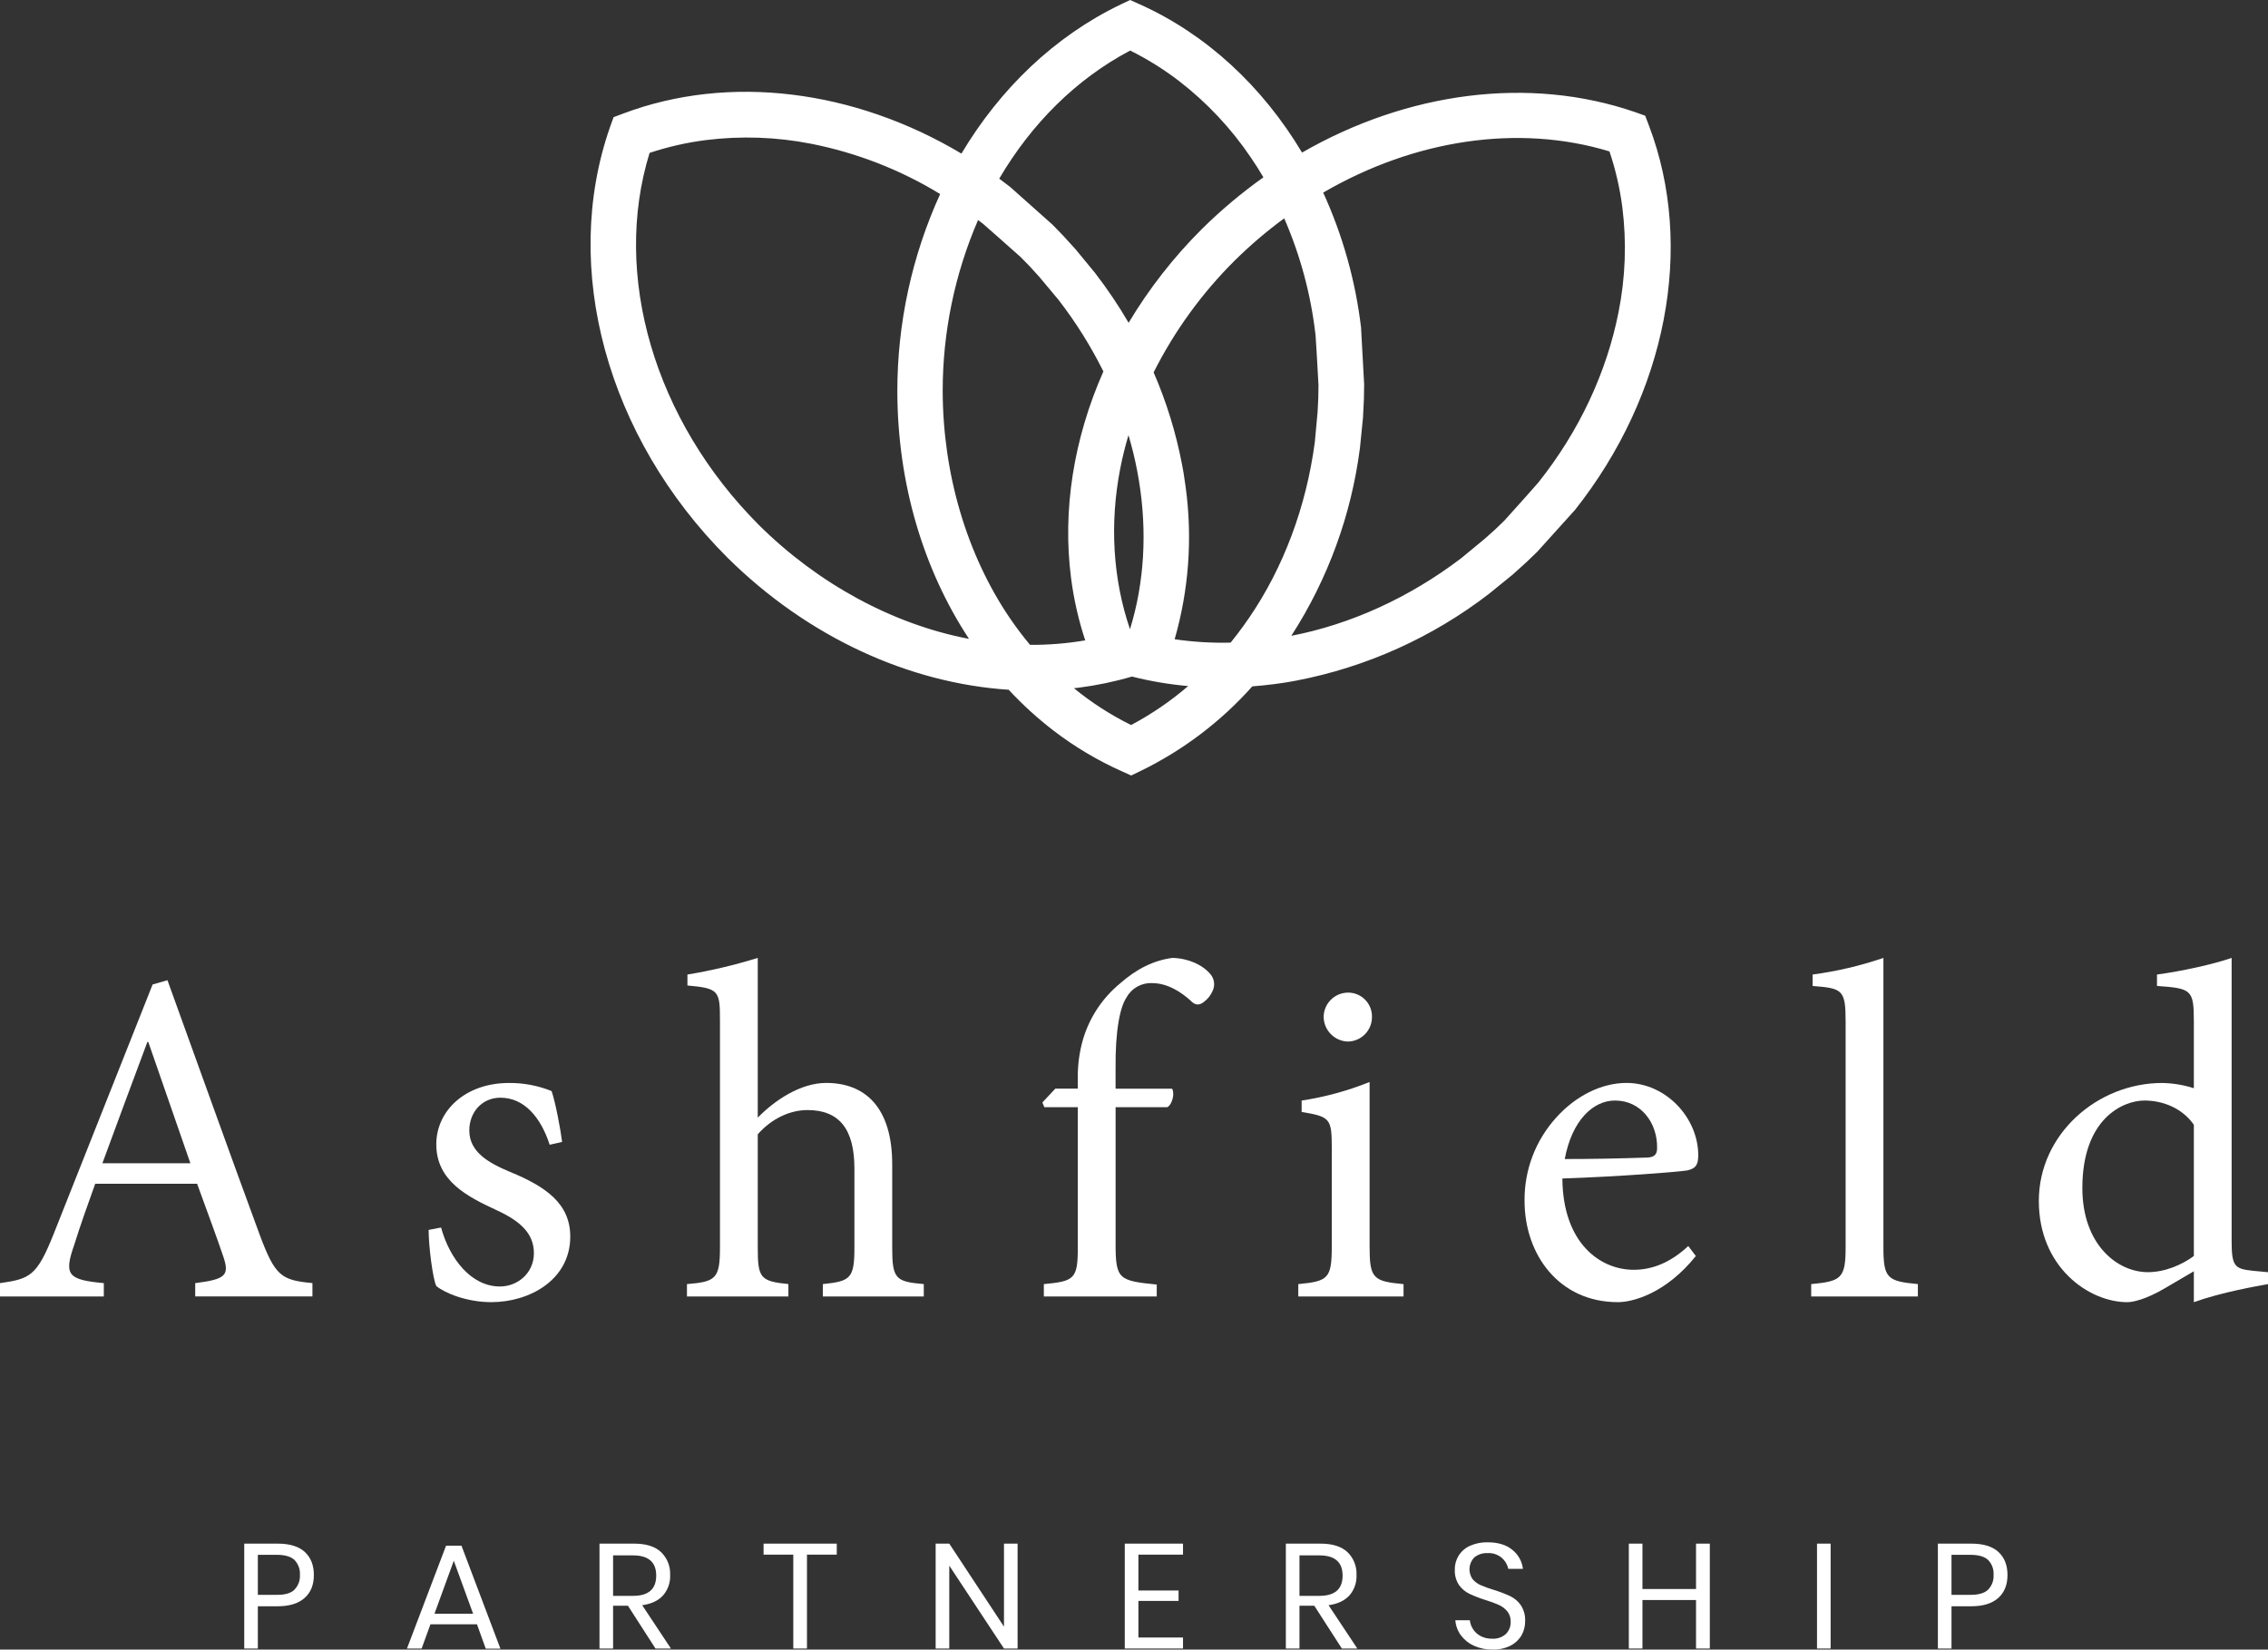 <?xml version="1.0" encoding="UTF-8"?>
<svg xmlns="http://www.w3.org/2000/svg" id="Layer_2" viewBox="0 0 953.64 693.69">
  <rect x="0" y="0" width="953.64" height="693.69" fill="#333333" stroke="none"/>
  <defs>
    <style>.cls-1{fill:#fff;stroke-width:0px;}</style>
  </defs>
  <g id="Layer_1-2">
    <path class="cls-1" d="m108.42,675.48v17.77h-5.72v-44.11h14.1c5.07,0,8.86,1.18,11.39,3.53s3.79,5.58,3.78,9.67c0,4.13-1.3,7.35-3.91,9.66s-6.36,3.47-11.26,3.48h-8.38Zm15.39-7c1.61-1.65,2.44-3.89,2.3-6.19.16-2.33-.68-4.61-2.3-6.29-1.53-1.44-4-2.16-7.52-2.16h-7.87v16.83h7.87c3.49.05,5.99-.67,7.52-2.14v-.05Z"></path>
    <path class="cls-1" d="m200.56,683.05h-19.56l-3.71,10.2h-6.17l16.44-43.25h6.48l16.37,43.3h-6.17l-3.68-10.25Zm-1.63-4.44l-8.12-22.28-8.12,22.28h16.24Z"></path>
    <path class="cls-1" d="m275.61,693.25l-11.58-18h-6.24v18h-5.72v-44.11h14.6c5.04,0,8.82,1.2,11.33,3.6,2.56,2.5,3.94,5.97,3.78,9.54.15,3.17-.92,6.27-3,8.66-2,2.19-4.92,3.55-8.75,4.1l12.08,18.21h-6.5Zm-17.82-22.15h8.38c6.5,0,9.75-2.84,9.75-8.51s-3.25-8.51-9.75-8.51h-8.38v17.02Z"></path>
    <path class="cls-1" d="m351.84,649.14v4.63h-12.53v39.48h-5.75v-39.48h-12.5v-4.63h30.78Z"></path>
    <path class="cls-1" d="m427.87,693.25h-5.72l-23-34.85v34.85h-5.73v-44.11h5.73l23,34.91v-34.91h5.72v44.11Z"></path>
    <path class="cls-1" d="m478.67,653.77v15.08h16.89v4.38h-16.89v15.39h18.76v4.63h-24.49v-44.11h24.49v4.63h-18.76Z"></path>
    <path class="cls-1" d="m564.22,693.25l-11.59-18h-6.23v18h-5.73v-44.11h14.61c5.03,0,8.8,1.2,11.33,3.6,2.56,2.5,3.93,5.97,3.77,9.54.16,3.17-.92,6.27-3,8.66-2,2.19-4.92,3.55-8.75,4.1l12.09,18.21h-6.5Zm-17.82-22.15h8.37c6.51,0,9.76-2.84,9.76-8.51s-3.25-8.51-9.76-8.51h-8.37v17.02Z"></path>
    <path class="cls-1" d="m639.81,687.62c-1.08,1.87-2.68,3.39-4.59,4.38-2.36,1.19-4.98,1.77-7.62,1.68-2.7.05-5.37-.49-7.84-1.59-2.17-.97-4.05-2.48-5.47-4.38-1.37-1.85-2.18-4.05-2.36-6.35h6.1c.31,2.79,1.97,5.26,4.44,6.6,1.52.81,3.22,1.21,4.94,1.16,2.12.14,4.21-.58,5.79-2,1.35-1.36,2.07-3.22,2-5.13.07-1.58-.43-3.14-1.42-4.38-.95-1.14-2.14-2.05-3.49-2.66-1.84-.82-3.74-1.52-5.67-2.1-2.31-.72-4.56-1.59-6.76-2.6-1.73-.84-3.23-2.1-4.35-3.66-1.27-1.9-1.9-4.16-1.79-6.44-.05-2.14.53-4.25,1.67-6.07,1.16-1.79,2.82-3.21,4.78-4.06,2.31-1.01,4.81-1.5,7.33-1.44,4.37,0,7.84,1.05,10.39,3.16,2.49,1.97,4.1,4.85,4.47,8h-6.17c-.37-1.8-1.32-3.42-2.71-4.62-1.67-1.41-3.82-2.13-6-2-2-.1-3.97.54-5.54,1.79-2.46,2.47-2.76,6.36-.72,9.19.92,1.08,2.07,1.93,3.37,2.5,1.81.77,3.66,1.44,5.54,2,2.35.72,4.65,1.6,6.89,2.63,1.78.86,3.31,2.16,4.44,3.78,1.3,2,1.94,4.35,1.82,6.73.03,2.06-.47,4.08-1.47,5.88Z"></path>
    <path class="cls-1" d="m718.94,649.14v44.11h-5.8v-20.4h-22.53v20.4h-5.73v-44.11h5.73v19.08h22.53v-19.08h5.8Z"></path>
    <path class="cls-1" d="m769.74,649.14v44.11h-5.73v-44.11h5.73Z"></path>
    <path class="cls-1" d="m820.56,675.48v17.77h-5.73v-44.11h14.1c5.08,0,8.88,1.18,11.4,3.53s3.78,5.58,3.77,9.67c0,4.13-1.3,7.35-3.9,9.66-2.6,2.31-6.36,3.47-11.27,3.48h-8.37Zm15.39-7c1.61-1.65,2.44-3.89,2.3-6.19.16-2.33-.68-4.61-2.3-6.29-1.53-1.44-4.03-2.16-7.52-2.16h-7.87v16.83h7.87c3.46.03,5.96-.68,7.49-2.14l.03-.05Z"></path>
    <path class="cls-1" d="m545.9,545.19v-5.19c12.68-1.2,14.08-2.4,14.08-16v-41.2c0-12.39-.6-13.2-12.67-15.19v-4.8c9.79-1.48,19.38-4.1,28.57-7.8v69c0,13.6,1.41,14.8,14.28,16v5.2l-44.26-.02Zm10.66-117.37c-.05-5.69,4.53-10.35,10.22-10.4.01,0,.02,0,.03,0,5.52-.04,10.03,4.41,10.07,9.93,0,.16,0,.31,0,.47-.05,5.63-4.62,10.17-10.25,10.18-5.5-.23-9.9-4.67-10.06-10.18Z"></path>
    <path class="cls-1" d="m713.06,528.19c-12.67,15.8-26.55,19.4-32.79,19.4-24.74,0-39.23-20-39.23-42.59-.14-12.92,4.6-25.42,13.28-35,8.25-9.2,19.11-14.6,29.57-14.6,16.7,0,30.18,14.79,30.18,30.39,0,4-1,5.6-4.63,6.4-3.42.6-28.56,2.6-52.5,3.4.2,27.19,15.89,38.39,30,38.39,8,0,15.69-3.2,22.93-10l3.19,4.21Zm-55.12-40.79c11.27,0,22.33-.2,34-.6,3.62,0,4.83-1.2,4.83-4,.2-10.4-6.64-20-17.71-20-9.25.01-18.1,8.4-21.12,24.6Z"></path>
    <path class="cls-1" d="m761.56,545.19v-5.19c12.67-1.2,14.48-2.4,14.48-15.6v-94.58c0-13.6-1.2-14.2-13.88-15.2v-4.8c10.13-1.35,20.1-3.69,29.77-7v121.57c0,13.2,1.61,14.4,14.49,15.6v5.2h-44.86Z"></path>
    <path class="cls-1" d="m953.64,540c-4.43.8-19.52,3.4-31.18,7.6v-13l-12.28,7.2c-7.84,4.6-13.27,5.8-15.69,5.8-16.09,0-37.21-14.6-37.21-42.59s24.54-49.59,51.9-49.59c4.51.09,8.98.83,13.28,2.2v-28.2c0-13.2-1-13.8-15.5-14.8v-4.8c10.47-1.4,24-4.4,31.39-7v119.37c0,10.4,1.41,11.4,8.85,12.2l6.44.6v5.01Zm-31.18-67c-4.83-7-13.08-10.2-20.73-10.2-9.25,0-26.15,7.79-26.15,36.79,0,23.79,14.69,35.39,27.56,35.39,7.25,0,14.49-3.2,19.32-6.8v-55.18Z"></path>
    <path class="cls-1" d="m82.08,545.19v-5.6c12.67-1.6,14.48-3.2,11.87-11s-6.64-18.59-11.07-30.79h-42.85c-3.22,9-6.23,17.39-8.85,25.79-4.42,12.6-2.61,14.6,12.47,16v5.6H0v-5.6c12.67-1.8,15.49-3,22.53-20.6l41.64-104.99,6.24-1.8c12.47,34.39,26,72.38,38.83,107.17,6.43,17.2,9,19,22.13,20.2v5.6l-49.29.02Zm-19.72-107h-.4c-6.44,17.2-12.87,34.59-18.91,51h37l-17.69-51Z"></path>
    <path class="cls-1" d="m231.13,481.4c-3.83-11.8-10.87-19.79-20.72-19.79-7.65,0-13.08,6-13.08,13.79,0,9,8,13.6,17.1,17.4,15.13,6.2,25.35,13.4,25.35,27.2,0,18.2-17.1,27.59-33.2,27.59-10.26,0-19.51-3.79-23.13-6.79-1.41-2.8-3.22-16.4-3.22-23.59l5.23-1c3.62,13.19,12.67,24.79,24.74,24.79,7.45,0,14.29-5.6,14.29-14s-5.84-13.6-15.9-18.19c-12.06-5.6-25.14-12.2-25.14-27.6,0-14,12.07-25.79,30.58-25.79,6.13-.05,12.21,1.11,17.9,3.4,1.61,4.6,3.82,16.39,4.43,21.39l-5.23,1.19Z"></path>
    <path class="cls-1" d="m345.98,545.19v-5.19c11.67-1.2,13.28-2.4,13.28-15.4v-33.2c0-16.4-6.24-24.59-19.72-24.59-7.64,0-15.28,3.79-20.92,10.19v47.59c0,12.8,1,14.2,12.88,15.4v5.2h-42.65v-5.19c12.07-1,13.88-2.2,13.88-15.4v-95.39c0-12.59-.4-13.59-13.68-14.79v-4.6c10.01-1.65,19.89-3.99,29.57-7v67.18c7-7.2,17.91-14.6,28.77-14.6,16.29,0,27.76,10.2,27.76,34.19v35c0,13.2,1.41,14.4,13.28,15.4v5.2h-42.45Z"></path>
    <path class="cls-1" d="m453.19,457.81v-4.4c-.08-5.55.67-11.07,2.21-16.4,2.73-9.16,8.12-17.3,15.49-23.39,7-6.2,14.29-9.8,22.13-10.8,6.84.2,12.68,3,15.89,6.8,1.69,1.93,2.08,4.67,1,7-.81,1.92-2.13,3.58-3.82,4.8-1.81,1.4-3.62,1.4-5.43-.6-4-3.6-9.66-7.4-16.3-7.4-4.4-.18-8.53,2.14-10.66,6-2.61,3.8-4.83,13.39-4.63,30.39v8h23.74c1.21,1.8.2,6.6-2,7.8h-21.73v57.58c0,14.8,1.41,15.4,17.3,17v5h-47.47v-5.19c12.87-1.2,14.28-2.2,14.28-15.4v-59h-14.08l-.81-2,5.44-5.8h9.45Z"></path>
    <path class="cls-1" d="m693.32,52.75l-1.56-4.09-4.2-1.5c-44.58-15.37-95.76-8.49-140.08,17-16.6-27.76-40.17-49.76-68.28-62.36l-4-1.8-4.06,1.92c-27.7,13.33-50.58,35.35-66.88,62.67-45.12-26.93-97.7-33.59-142.15-16.86l-4.12,1.55-1.51,4.21c-20.69,59.27-1.32,130.29,49.38,181,33.83,33.5,76.36,52.83,118.27,55.57,5.77,6.23,12.06,11.96,18.79,17.14,8.87,6.81,18.51,12.55,28.72,17.12l4,1.8,4-1.93c17.81-8.68,33.75-20.76,46.92-35.55,2.92-.23,5.86-.52,8.79-.9,2-.25,4-.53,6-.86.87-.18,3.82-.69,3.89-.7,29.39-5.68,57.05-18.15,80.77-36.4.25-.17,10-8.12,10-8.12l5.85-5.28c.19-.16,4.51-4.34,4.51-4.34l15.6-17.29.27-.3c38.57-48.71,50.51-110.67,31.08-161.7Zm-218.11-31.49c7.26,3.6,14.15,7.9,20.58,12.84,11.72,9.05,21.92,19.92,30.2,32.2,1.83,2.67,3.58,5.42,5.24,8.27-9.17,6.52-17.8,13.76-25.8,21.67-11.89,11.83-22.26,25.1-30.87,39.5-4.28-7.32-9.03-14.36-14.21-21.08-.17-.25-8.17-9.91-8.17-9.91l-5.31-5.83c-.16-.18-4.36-4.48-4.36-4.48l-17.4-15.5-.3-.27c-1.54-1.21-3.09-2.38-4.66-3.54,13.57-23.13,32.41-41.93,55.06-53.87Zm77.9,119.32l.05.38c.17,2,.74,12,1.23,20.95l-.08,5.44c0,.43-.29,5.71-.3,6l-1.17,12.65c-3.61,27.13-13.15,52.65-27.6,73.77l-2.44,3.47c-1.72,2.38-3.5,4.71-5.35,7-7.87.19-15.75-.28-23.54-1.42,5.97-20.78,7.55-42.58,4.63-64-.26-2-.55-3.97-.87-5.92-.18-.86-.7-3.79-.71-3.86-2.54-13.22-6.52-26.11-11.89-38.45,8.76-17.39,20.26-33.26,34.07-47,6.51-6.42,13.47-12.37,20.84-17.78,6.76,15.52,11.19,31.95,13.13,48.77Zm-120,130.6c-2.98-3.57-5.8-7.3-8.47-11.21-18.17-26.73-28.2-60.74-28.26-95.62,0-24.7,5.07-49.14,14.87-71.82.61.46,1.23.92,1.83,1.39l.3.23c1.55,1.3,9.06,8,15.78,13.95l3.81,3.9c.28.34,3.86,4.24,4.05,4.45l8.15,9.75c7.22,9.36,13.51,19.41,18.78,30-12.49,28.26-17.3,58.34-13.58,87,1.15,8.86,3.14,17.6,5.94,26.09-7.65,1.31-15.41,1.94-23.17,1.89h-.03Zm42-6.64c-7.18-21.05-8.59-44.34-4.07-67.55.92-4.7,2.07-9.37,3.46-14,1.45,4.9,2.67,9.84,3.62,14.79l.74,4.16c3.58,21.63,2.3,43.21-3.72,62.63l-.03-.03Zm-67.94,4.07c-31.86-6.13-63.15-23.13-88-47.76-44.04-44.09-61.91-105.16-46.04-156.55,7.71-2.57,15.64-4.37,23.7-5.39,14.74-1.84,29.68-1.32,44.26,1.55,19.18,3.79,37.54,10.95,54.22,21.14-11.88,26.06-18.02,54.36-18,83,.07,38.79,11,75,30.09,104h-.23Zm68.39,36.27c-8.56-4.23-16.61-9.42-24-15.47l2.16-.24c7.52-.96,14.96-2.52,22.23-4.66,7.76,1.96,15.67,3.3,23.64,4-7.36,6.33-15.4,11.83-23.98,16.37h-.05Zm205-173.63c-5,25.39-16.59,50.15-33.67,71.59l-.24.29c-1.3,1.55-8,9-14,15.69l-3.92,3.79c-.35.27-4.27,3.83-4.48,4l-9.81,8.1c-21.7,16.53-46.41,27.82-71.47,32.66,15.38-23.84,25.23-50.81,28.85-78.95.06-.29,1.28-12.75,1.28-12.75l.39-7.85c0-.24.1-6.23.1-6.23l-1.27-23.19v-.41c-2.32-19.71-7.7-38.95-15.95-57,38.16-22.23,81.95-29,120.37-17.32,2.57,7.65,4.39,15.54,5.42,23.55,1.84,14.67,1.3,29.53-1.6,44.03Z"></path>
  </g>
</svg>
